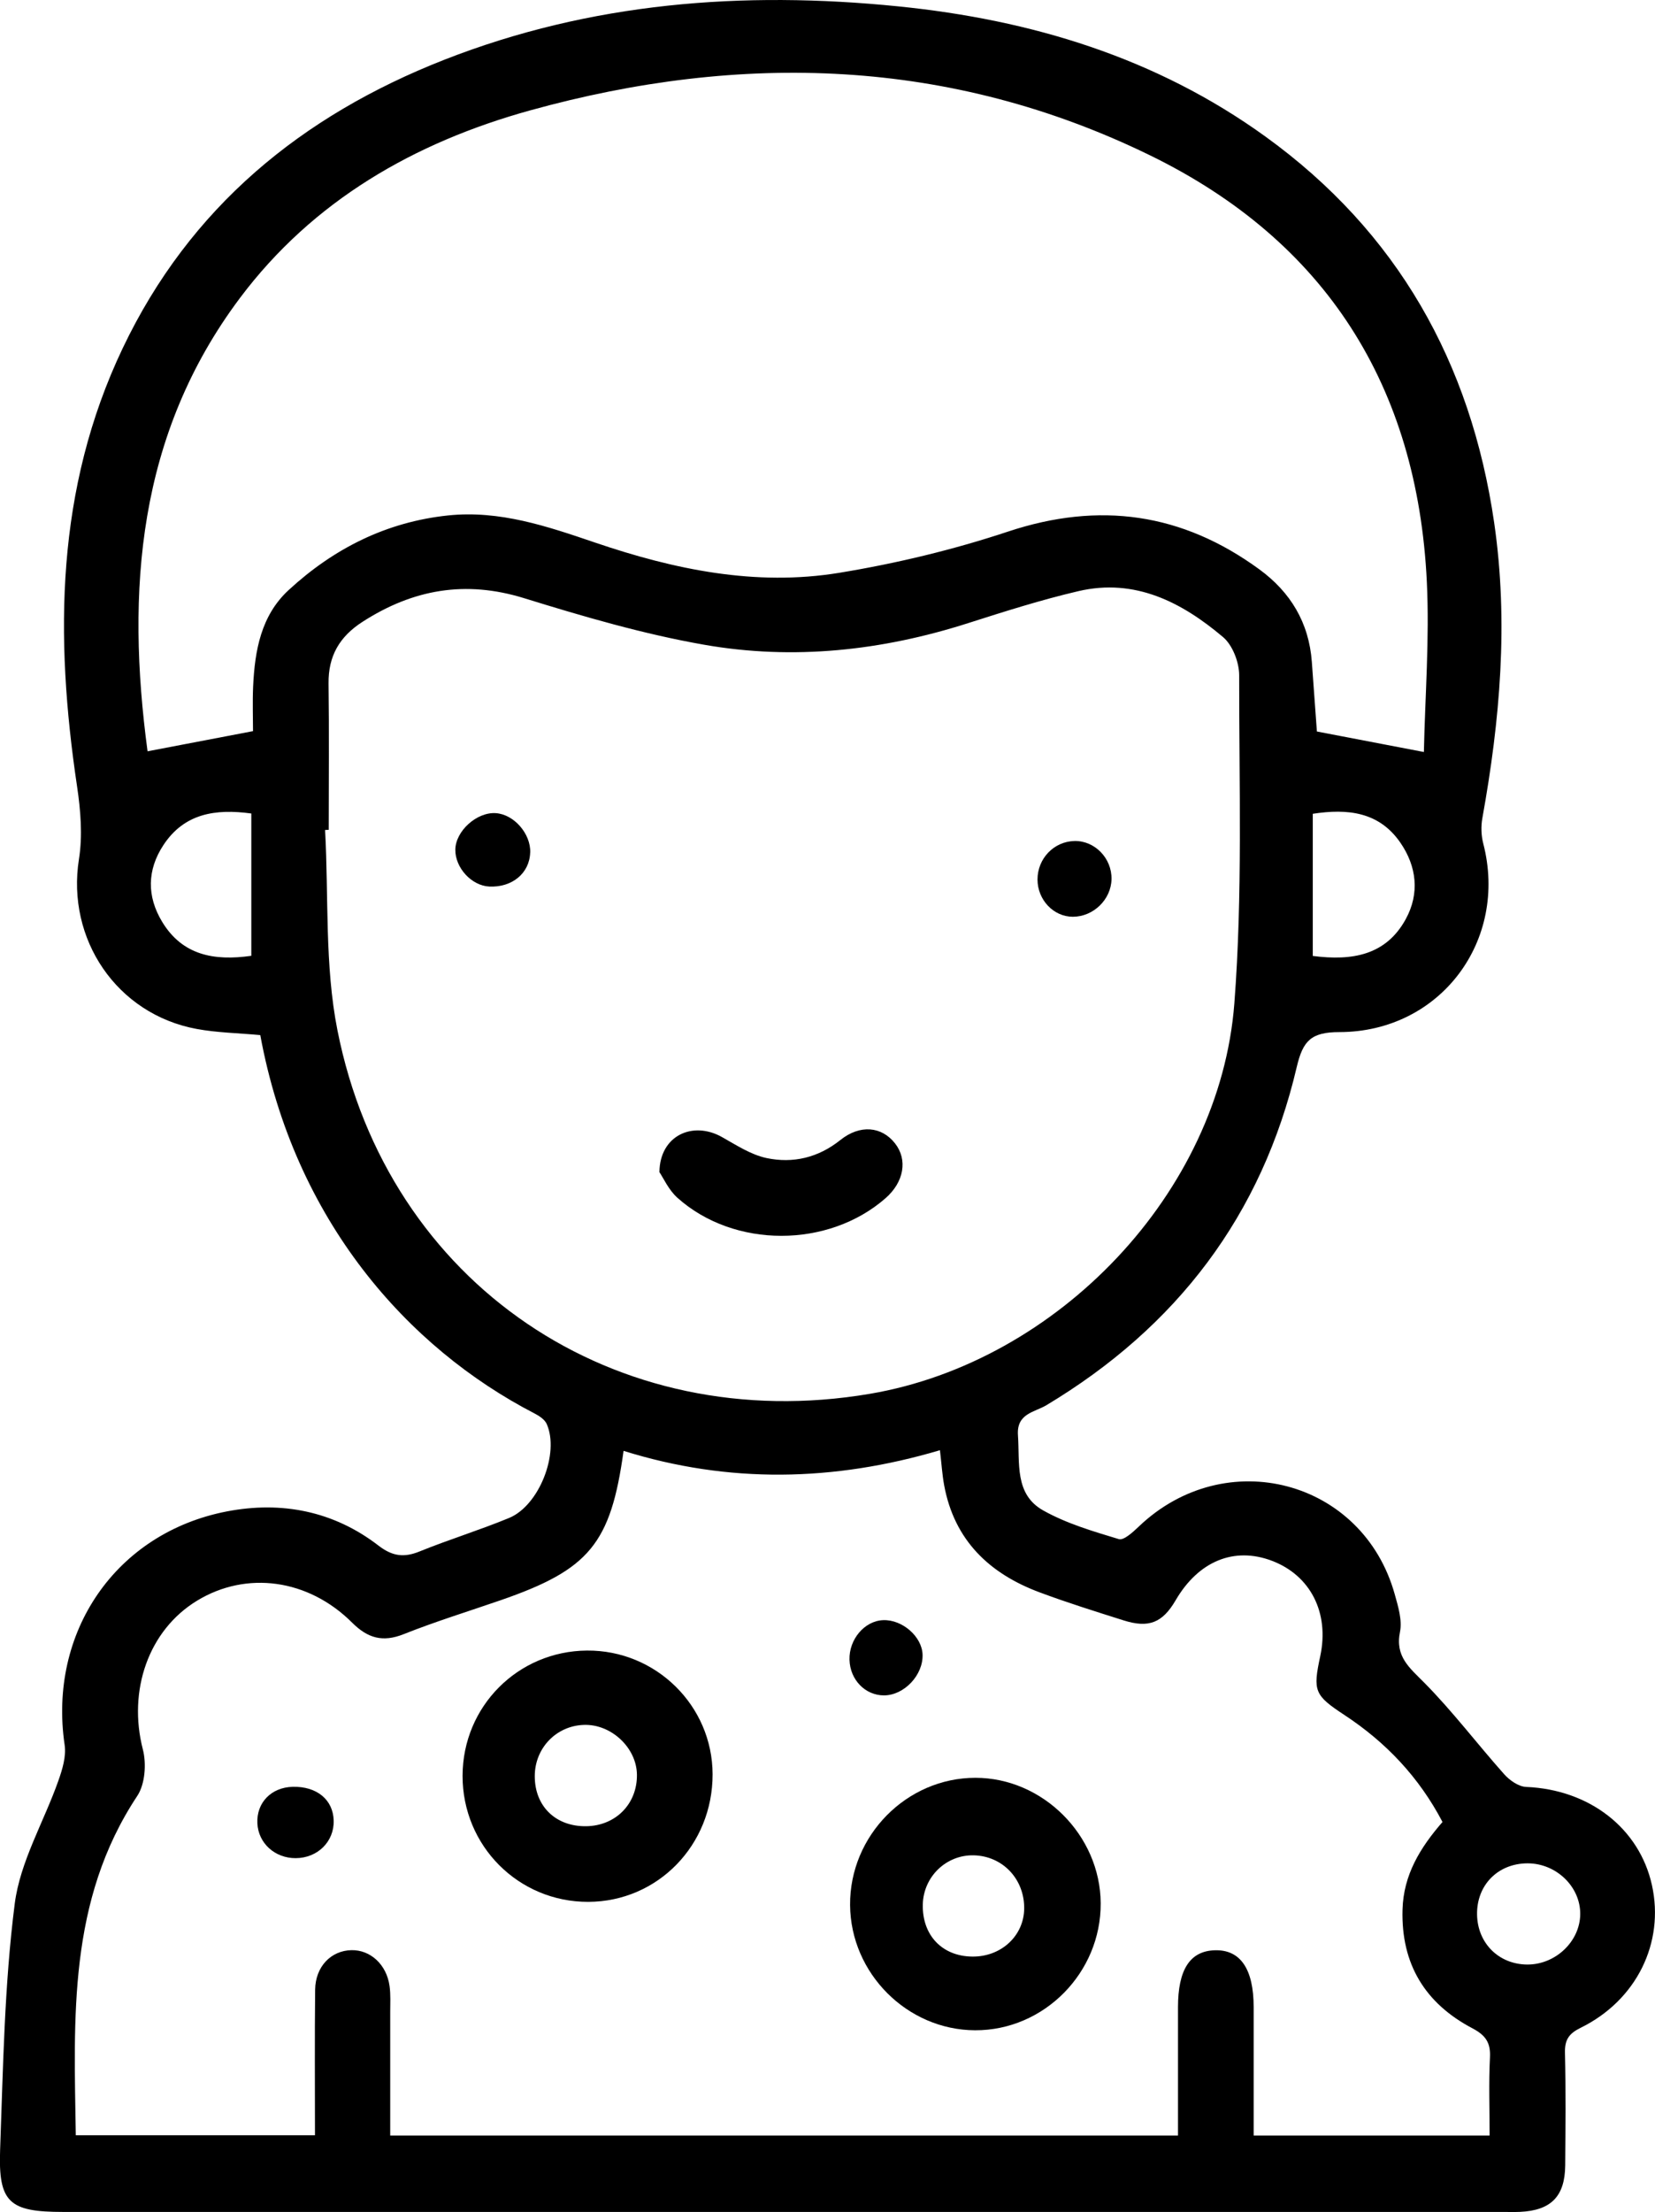  <svg xmlns="http://www.w3.org/2000/svg" viewBox="0 0 281.07 375.53"><defs> .cls-1 { fill: #000; stroke-width: 0px; } .cls-2 { fill: none; stroke: #000; stroke-linecap: round; stroke-linejoin: round; stroke-width: 9px; } </defs><g id="Capa_1-2"><path d="M44.23,175.72c-3.83-.35-7.37-.41-10.8-1.04-13.61-2.5-22.18-15.26-20.02-28.84.64-4,.28-8.28-.32-12.33-3.81-25.49-3.62-50.53,7.75-74.4,11.39-23.9,30.36-39.45,54.6-48.96C100.32.4,126.16-1.58,152.54,1.08c22.61,2.28,43.8,8.69,62.38,22.11,22.38,16.17,34.88,38.33,38.84,65.57,2.45,16.87.99,33.51-2.01,50.13-.25,1.39-.2,2.94.15,4.3,4.28,16.47-7.27,31.99-24.43,32.02-4.8,0-6.19,1.46-7.24,5.91-5.9,25.19-20.4,44.17-42.54,57.44-1.99,1.19-5.07,1.38-4.81,5.08.33,4.71-.62,10.03,4.3,12.78,3.96,2.22,8.45,3.54,12.83,4.86.85.26,2.42-1.21,3.4-2.14,14.73-14.06,38.04-7.93,43.46,11.51.58,2.07,1.29,4.39.89,6.38-.85,4.19,1.6,6.07,4.13,8.63,4.83,4.88,9,10.41,13.58,15.55.92,1.03,2.44,2.09,3.72,2.14,10.7.44,19.22,6.98,21.36,16.67,2.16,9.77-2.6,19.54-12.09,24.21-2.02.99-2.73,2.04-2.68,4.24.15,6.37.09,12.76.04,19.13-.05,5.27-2.41,7.65-7.69,7.89-.95.04-1.9.01-2.85.01-81.52,0-163.05,0-244.57,0-9.15,0-11.02-1.59-10.69-10.59.51-13.93.72-27.93,2.48-41.72.91-7.16,4.95-13.91,7.41-20.89.68-1.92,1.35-4.12,1.07-6.05-2.83-19.13,8.65-36.02,27.54-39.67,9.29-1.79,18.14-.07,25.77,5.81,2.36,1.82,4.33,2.06,6.98.98,5.01-2.03,10.2-3.62,15.19-5.68,5.11-2.11,8.58-10.99,6.39-15.95-.34-.76-1.27-1.38-2.07-1.79-21.56-11.14-40.79-32.77-46.58-64.24ZM66.24,362.53h133.82c0-7.44,0-14.62,0-21.79,0-6.37,2.03-9.52,6.22-9.66,4.36-.15,6.63,3.15,6.63,9.66,0,7.27,0,14.54,0,21.79h40.07c0-4.6-.16-8.93.06-13.25.13-2.52-.73-3.77-2.99-4.96-8.01-4.22-12.11-10.88-11.86-20.13.16-5.93,3.01-10.54,6.79-14.89-3.99-7.61-9.6-13.52-16.64-18.15-5.11-3.36-5.4-4.07-4.12-10.01,1.57-7.35-1.65-13.69-8.21-16.18-6.41-2.43-12.47.05-16.35,6.7-2.23,3.82-4.55,4.77-8.83,3.42-4.77-1.51-9.55-3-14.24-4.75-8.56-3.18-14.51-8.84-16.24-18.17-.34-1.83-.45-3.7-.72-5.97-18.08,5.35-35.93,5.67-53.73.11-2.17,15.76-5.84,20.16-20.89,25.36-5.5,1.9-11.06,3.61-16.46,5.76-3.55,1.41-6.09.69-8.73-1.94-7.47-7.46-17.97-8.85-26.35-3.75-8.27,5.03-11.78,15.28-9.21,25.25.63,2.43.38,5.89-.95,7.9-11.81,17.81-10.74,37.73-10.44,57.6h40.62c0-8.44-.06-16.57.03-24.7.04-3.92,2.69-6.65,6.17-6.72,3.23-.06,5.97,2.45,6.47,6.1.2,1.47.11,2.98.11,4.47,0,6.89,0,13.79,0,20.88ZM55.83,140.87c-.21.01-.41.02-.62.03.62,11.35-.09,22.97,2.1,34.01,8.55,43.12,47.16,69.07,90.45,61.7,31.9-5.43,59.4-34.15,61.87-66.27,1.42-18.48.8-37.13.82-55.71,0-2.2-1.12-5.11-2.74-6.48-7.02-5.93-14.96-10.03-24.55-7.8-6.3,1.47-12.5,3.44-18.67,5.41-14.7,4.71-29.75,6.35-44.91,3.69-10.33-1.81-20.51-4.79-30.56-7.9-9.98-3.09-18.89-1.51-27.47,4.02-3.89,2.51-5.81,5.8-5.75,10.46.11,8.28.03,16.55.03,24.83ZM42.97,124.13c0-2.24-.1-4.93.02-7.61.28-6.08,1.34-12.03,6.03-16.35,7.65-7.05,16.6-11.57,27.09-12.67,8.76-.91,16.85,1.85,24.93,4.6,13.48,4.59,27.3,7.47,41.5,5.14,9.68-1.59,19.35-3.91,28.66-7,15.52-5.15,29.58-3.15,42.67,6.41,5.31,3.88,8.43,9.06,8.92,15.71.3,4.14.6,8.27.86,11.82,6.02,1.15,11.62,2.22,18.17,3.48.2-9.51.97-19.23.5-28.9-1.6-33.16-17.13-57.81-47.01-72.39-33.91-16.55-69.37-17.57-105.28-7.63-19.61,5.43-36.85,15.28-49.28,31.85-17.42,23.23-19.34,49.78-15.69,76.95,5.85-1.12,11.48-2.19,17.9-3.42ZM222.94,162.28c6.74.88,12.45-.14,15.79-6.23,2.4-4.37,1.88-8.97-.92-13.02-3.61-5.22-8.94-5.79-14.86-4.88v24.12ZM42.68,162.26v-24.16c-6.1-.83-11.38-.02-14.92,5.35-2.8,4.25-2.83,8.73-.22,13.04,3.42,5.65,8.78,6.68,15.13,5.77ZM259.45,316.32c-5.05,0-8.69,3.69-8.6,8.72.09,4.85,3.7,8.43,8.52,8.46,4.81.03,8.98-3.94,9-8.58.03-4.64-4.07-8.59-8.92-8.6Z" /><path d="M144.37,323.41c-.09-11.79,9.59-21.61,21.29-21.61,11.44,0,21.2,9.76,21.27,21.28.08,11.81-9.63,21.63-21.34,21.58-11.53-.05-21.13-9.67-21.22-21.25ZM165.13,332.15c4.91.05,8.77-3.53,8.81-8.17.04-5-3.66-8.9-8.56-9.02-4.68-.11-8.55,3.62-8.66,8.34-.12,5.22,3.28,8.8,8.41,8.85Z" /><path d="M121.02,301.19c.03,12.03-9.31,21.63-21.1,21.67-11.86.04-21.39-9.51-21.36-21.42.03-11.75,9.38-21.15,21.13-21.24,11.7-.09,21.3,9.35,21.33,20.99ZM99.55,310.02c5.01-.07,8.68-3.79,8.62-8.75-.05-4.59-4.4-8.64-9.06-8.45-4.69.18-8.3,3.98-8.29,8.72,0,5.1,3.56,8.55,8.73,8.48Z" /><path d="M56.67,309.05c.1,3.57-2.72,6.37-6.44,6.39-3.54.02-6.36-2.53-6.52-5.91-.17-3.5,2.35-6.11,6-6.2,4.09-.1,6.86,2.18,6.96,5.72Z" /><path d="M156.68,280.86c.13,3.49-3.12,6.94-6.55,6.95-3.19,0-5.76-2.64-5.86-6.04-.1-3.48,2.56-6.61,5.71-6.73,3.25-.13,6.58,2.77,6.7,5.82Z" /><path d="M111.99,198.96c.08-6.21,5.67-8.71,10.61-5.94,2.44,1.37,4.91,3,7.57,3.57,4.5.95,8.79-.05,12.55-3.06,3.34-2.67,7.02-2.32,9.28.57,2.18,2.77,1.53,6.56-1.6,9.3-9.71,8.51-25.72,8.56-35.35-.06-1.51-1.35-2.4-3.39-3.07-4.37Z" /><path d="M182.21,155.63c-3.28,0-6-2.86-6.01-6.32,0-3.57,2.79-6.47,6.29-6.54,3.44-.07,6.35,2.93,6.28,6.48-.07,3.45-3.07,6.37-6.56,6.38Z" /><path d="M90.04,144.73c-.11,3.51-3.07,5.96-6.96,5.77-3-.15-5.79-3.19-5.75-6.27.04-3.15,3.64-6.4,6.86-6.19,3.09.2,5.96,3.48,5.86,6.69Z" /><line x1="131.94" y1="159.53" x2="131.94" y2="175.87" /></g></svg>